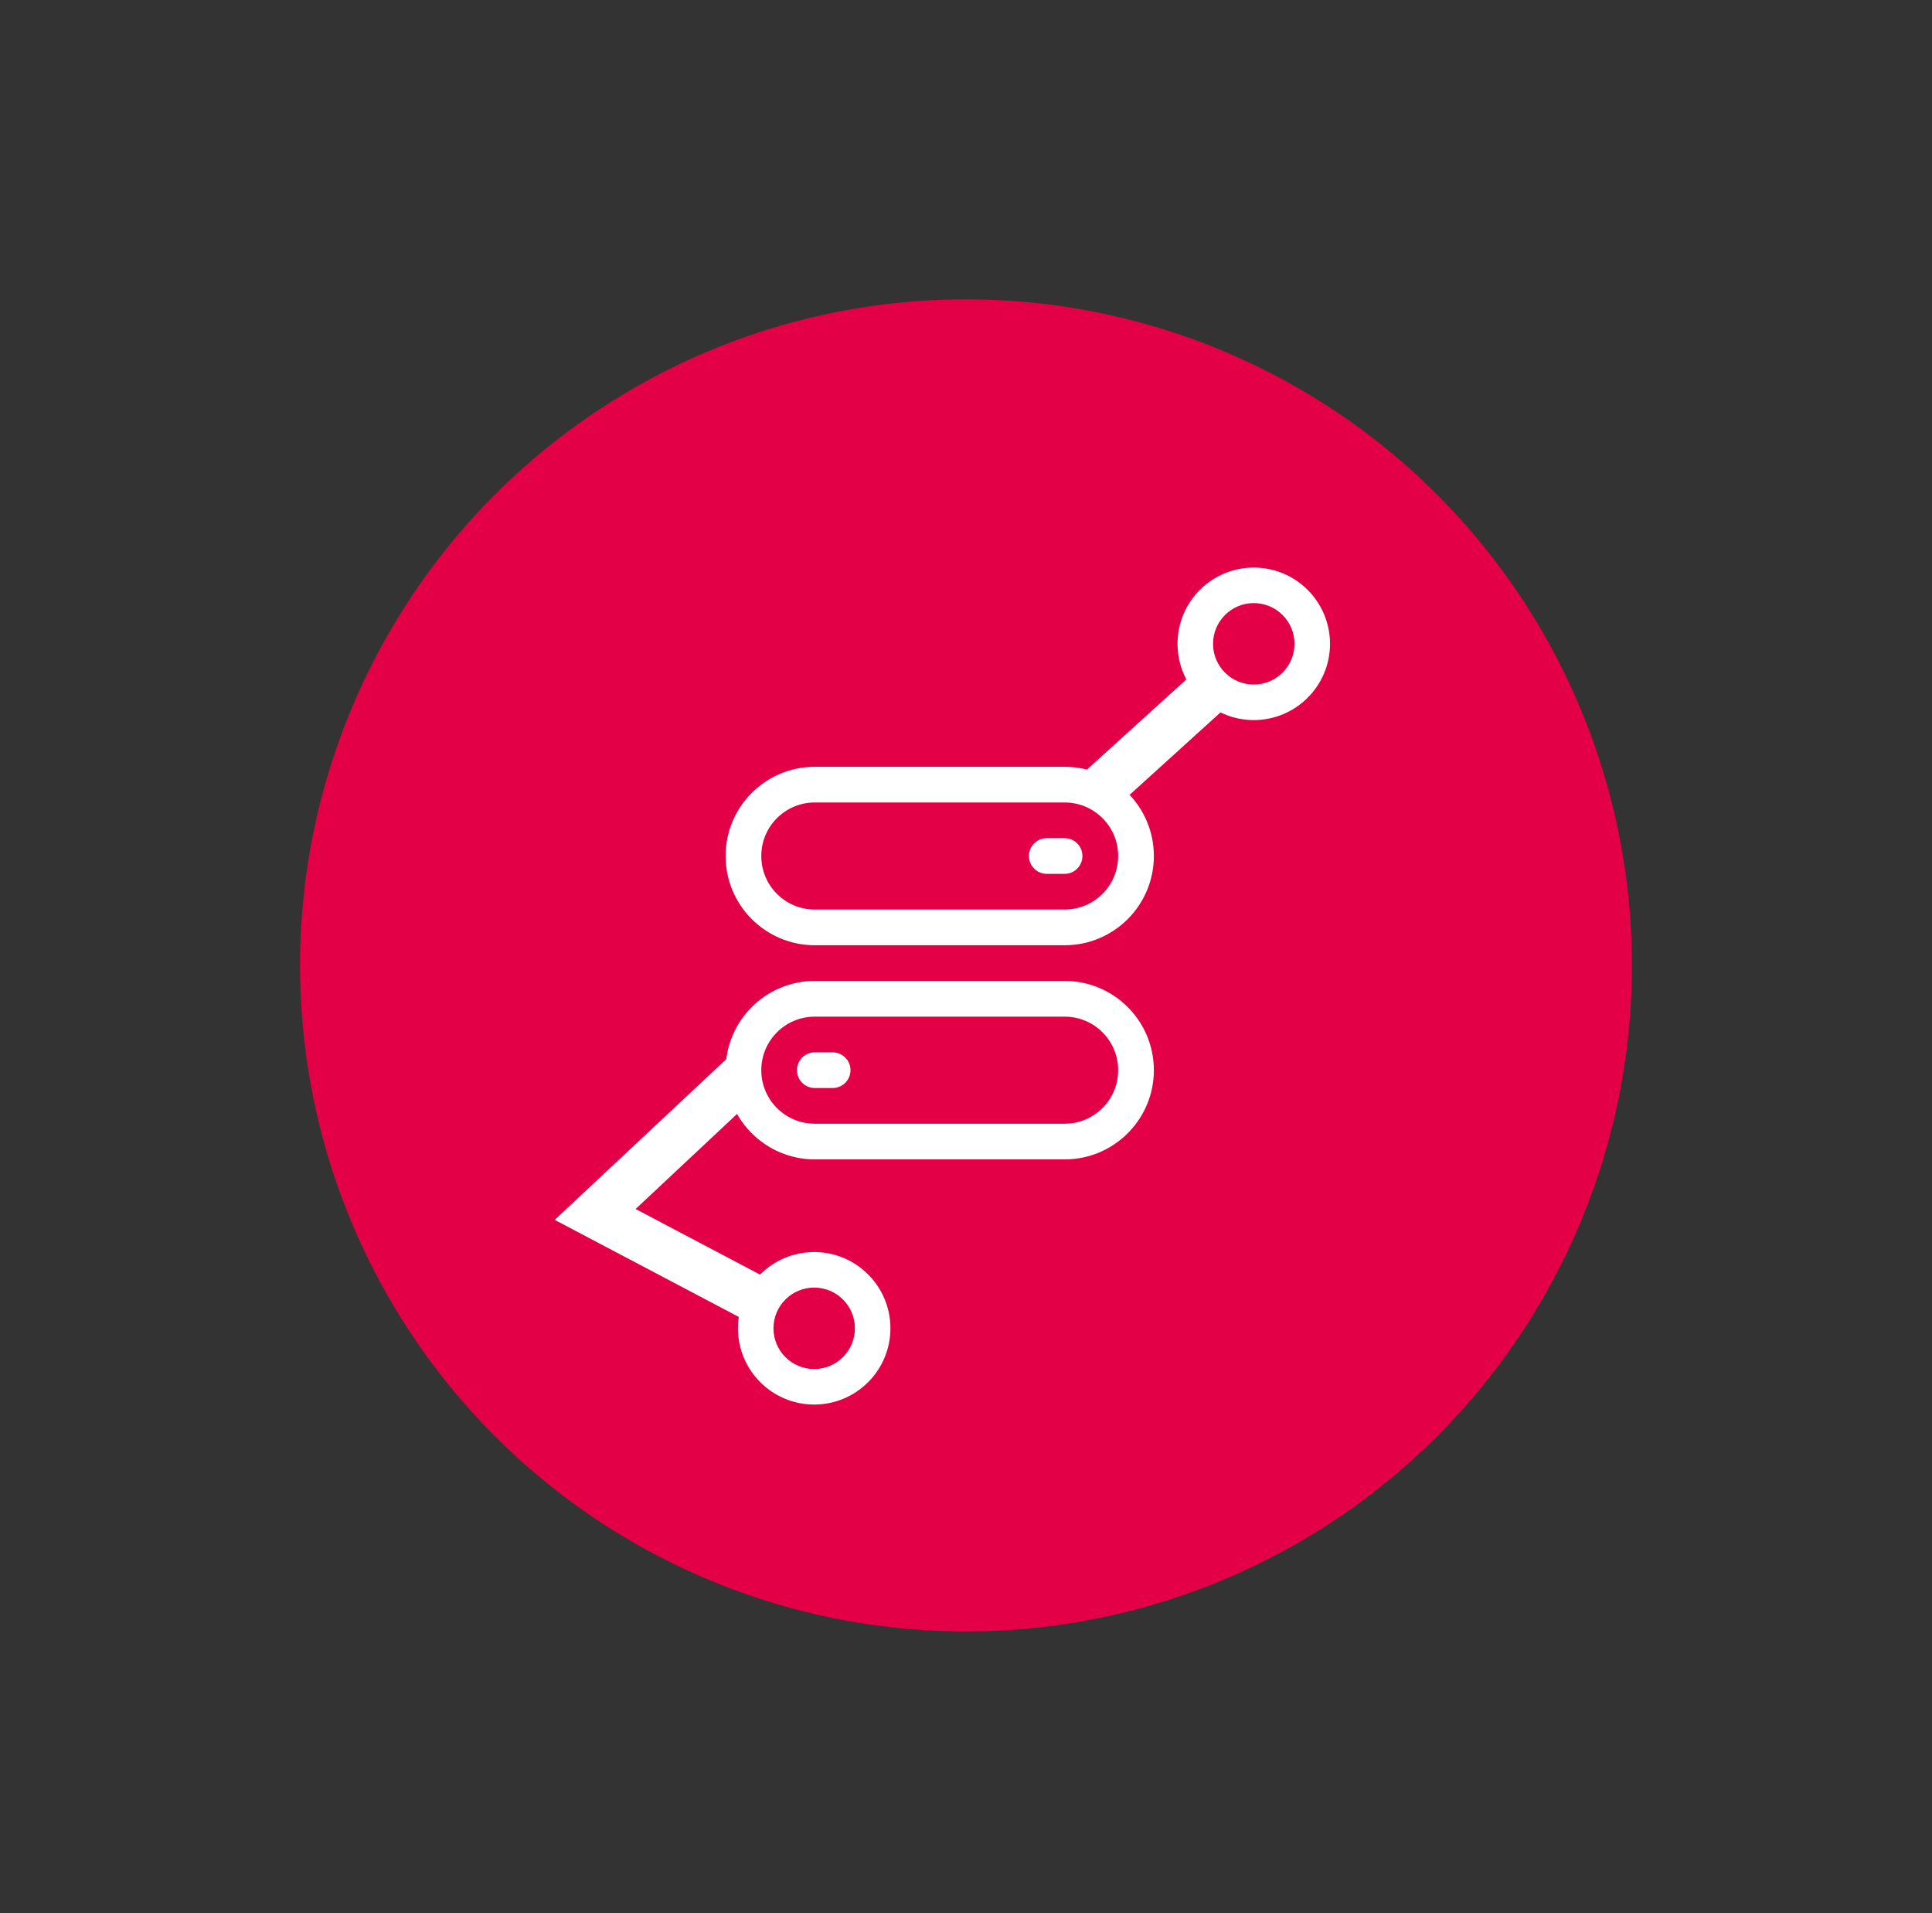 <?xml version="1.0" encoding="utf-8"?>
<!-- Generator: Adobe Illustrator 15.1.0, SVG Export Plug-In  -->
<!DOCTYPE svg PUBLIC "-//W3C//DTD SVG 1.1//EN" "http://www.w3.org/Graphics/SVG/1.1/DTD/svg11.dtd">
<svg version="1.1"
	 xmlns="http://www.w3.org/2000/svg" xmlns:xlink="http://www.w3.org/1999/xlink" xmlns:a="http://ns.adobe.com/AdobeSVGViewerExtensions/3.0/"
	 x="0px" y="0px" width="102px" height="101px" viewBox="-15.84 -15.799 102 101" enable-background="new -15.84 -15.799 102 101"
	 xml:space="preserve">
<rect x="-15.84" y="-15.799" width="102" height="101" fill="#333333" stroke="none"/>
<defs>
</defs>
<circle fill="#E40046" cx="35.16" cy="35.161" r="35.16"/>
<path fill-rule="evenodd" clip-rule="evenodd" fill="#FFFFFF" d="M39.424,30.329h0.945c0.519,0,0.938-0.422,0.938-0.943
	c0-0.519-0.42-0.941-0.938-0.941h-0.945c-0.52,0-0.941,0.422-0.941,0.941C38.482,29.907,38.904,30.329,39.424,30.329 M27.178,34.097
	h13.191c2.6,0,4.709-2.11,4.709-4.711c0-2.6-2.109-4.709-4.709-4.709H27.178c-2.602,0-4.709,2.109-4.709,4.709
	C22.469,31.987,24.576,34.097,27.178,34.097 M27.178,26.561h13.191c1.561,0,2.825,1.266,2.825,2.825
	c0,1.563-1.265,2.827-2.825,2.827H27.178c-1.563,0-2.826-1.265-2.826-2.827C24.352,27.826,25.615,26.561,27.178,26.561
	 M28.119,39.75h-0.941c-0.521,0-0.941,0.422-0.941,0.943c0,0.52,0.421,0.941,0.941,0.941h0.941c0.521,0,0.943-0.421,0.943-0.941
	C29.063,40.171,28.64,39.75,28.119,39.75 M40.369,35.981H27.178c-2.602,0-4.709,2.109-4.709,4.711c0,2.601,2.107,4.709,4.709,4.709
	h13.191c2.6,0,4.709-2.109,4.709-4.709C45.078,38.09,42.969,35.981,40.369,35.981 M40.369,43.518H27.178
	c-1.563,0-2.826-1.265-2.826-2.825c0-1.562,1.264-2.827,2.826-2.827h13.191c1.561,0,2.825,1.266,2.825,2.827
	C43.194,42.253,41.93,43.518,40.369,43.518"/>
<path fill-rule="evenodd" clip-rule="evenodd" fill="#FFFFFF" d="M50.353,14.161c-2.223,0-4.025,1.802-4.025,4.025
	s1.803,4.025,4.025,4.025s4.025-1.802,4.025-4.025S52.575,14.161,50.353,14.161z M50.353,20.336c-1.188,0-2.15-0.963-2.15-2.15
	s0.963-2.15,2.15-2.15s2.15,0.963,2.15,2.15S51.54,20.336,50.353,20.336z"/>
<path fill-rule="evenodd" clip-rule="evenodd" fill="#FFFFFF" d="M27.145,50.292c-2.223,0-4.025,1.802-4.025,4.025
	s1.803,4.025,4.025,4.025s4.025-1.802,4.025-4.025S29.367,50.292,27.145,50.292z M27.145,56.468c-1.188,0-2.15-0.963-2.15-2.15
	s0.963-2.15,2.15-2.15s2.15,0.963,2.15,2.15S28.332,56.468,27.145,56.468z"/>
<line fill-rule="evenodd" clip-rule="evenodd" fill="none" stroke="#FFFFFF" stroke-width="2.5" stroke-miterlimit="10" x1="42.164" y1="25.952" x2="47.992" y2="20.667"/>
<polyline fill-rule="evenodd" clip-rule="evenodd" fill="none" stroke="#FFFFFF" stroke-width="2.5" stroke-miterlimit="10" points="
	23.5,40.89 15.582,48.307 24.75,53.14 "/>
</svg>
